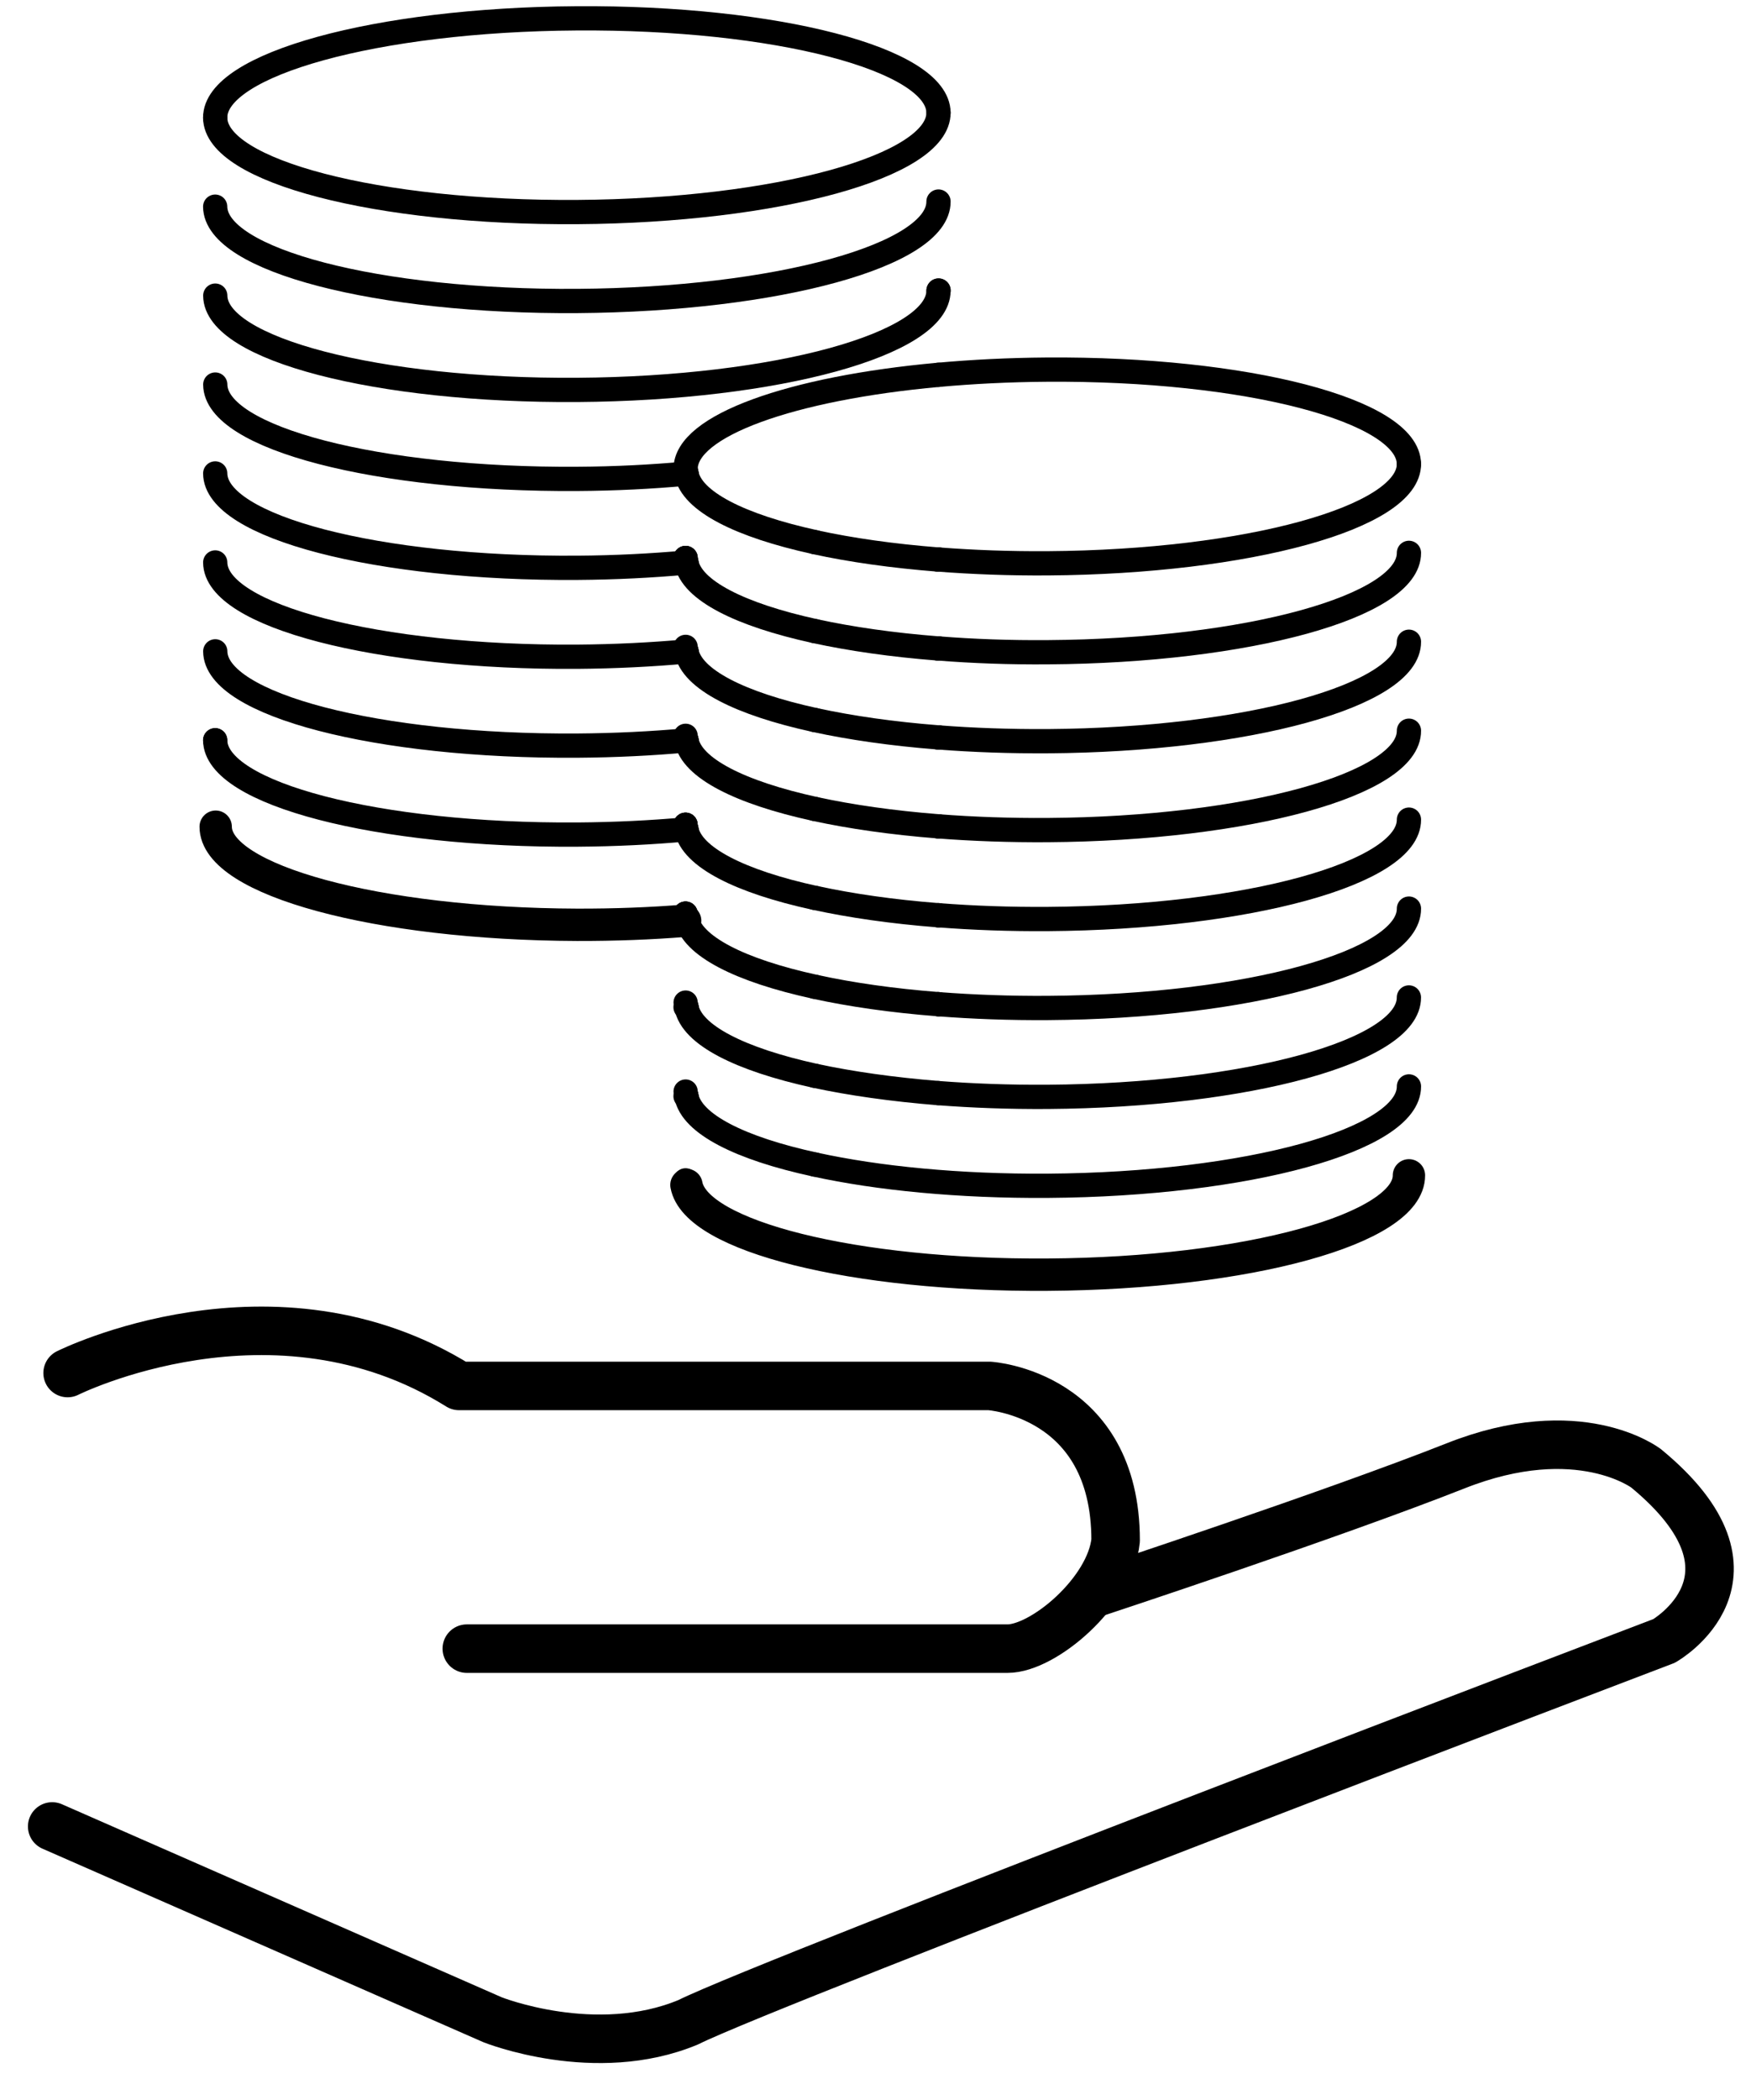 <?xml version="1.0" encoding="utf-8"?>
<!-- Generator: Adobe Illustrator 16.0.0, SVG Export Plug-In . SVG Version: 6.00 Build 0)  -->
<!DOCTYPE svg PUBLIC "-//W3C//DTD SVG 1.1//EN" "http://www.w3.org/Graphics/SVG/1.1/DTD/svg11.dtd">
<svg version="1.1" id="Calque_1" xmlns="http://www.w3.org/2000/svg" xmlns:xlink="http://www.w3.org/1999/xlink" x="0px" y="0px"
	 width="40.875px" height="49px" viewBox="0 0 40.875 49" enable-background="new 0 0 40.875 49" xml:space="preserve">
<g>
	
		<path fill="none" stroke="currentColor" stroke-width="1.132" stroke-linecap="round" stroke-linejoin="round" stroke-miterlimit="10" d="
		M1.218,42.618l10.279,4.51c0,0,2.404,0.961,4.568,0.059c1.923-0.961,22.782-8.898,22.782-8.898s2.646-1.502-0.421-4.027
		c0,0-1.563-1.201-4.45-0.057c-2.884,1.139-8.353,2.943-8.353,2.943"/>
	
		<path fill="none" stroke="currentColor" stroke-width="1.132" stroke-linecap="round" stroke-linejoin="round" stroke-miterlimit="10" d="
		M1.578,32.038c0,0,4.809-2.404,9.137,0.301h12.382c0,0,2.946,0.18,2.946,3.605c-0.12,1.203-1.683,2.525-2.524,2.525
		c-0.841,0-12.622,0-12.622,0"/>
	<g>
		<path fill="none" stroke="currentColor" stroke-width="0.566" stroke-linecap="round" stroke-linejoin="round" d="M16.003,23.502
			c0.007,0,0.015-0.001,0.022-0.002"/>
		<path fill="none" stroke="currentColor" stroke-width="0.566" stroke-linecap="round" stroke-linejoin="round" d="M16.024,25.577
			c-0.006,0-0.013,0-0.021,0.002"/>
		<path fill="none" stroke="currentColor" stroke-width="0.566" stroke-linecap="round" stroke-linejoin="round" d="M16.024,27.649
			c-0.007,0-0.013,0.002-0.021,0.002"/>
		
			<path fill="none" stroke="currentColor" stroke-width="0.566" stroke-linecap="round" stroke-linejoin="round" stroke-miterlimit="10" d="
			M16.026,23.5c-0.007-0.036-0.021-0.07-0.021-0.106"/>
		
			<path fill="none" stroke="currentColor" stroke-width="0.566" stroke-linecap="round" stroke-linejoin="round" stroke-miterlimit="10" d="
			M16.024,25.577c-0.006-0.037-0.019-0.07-0.019-0.107"/>
		
			<path fill="none" stroke="currentColor" stroke-width="0.566" stroke-linecap="round" stroke-linejoin="round" stroke-miterlimit="10" d="
			M16.024,27.649c-0.006-0.035-0.019-0.07-0.021-0.107"/>
		<path fill="none" stroke="currentColor" stroke-width="0.566" stroke-linecap="round" stroke-linejoin="round" d="M21.908,8.746"/>
		
			<line fill="none" stroke="currentColor" stroke-width="0.566" stroke-linecap="round" stroke-linejoin="round" stroke-miterlimit="10" x1="21.908" y1="6.782" x2="21.91" y2="6.778"/>
		<path fill="none" stroke="currentColor" stroke-width="0.566" stroke-linecap="round" stroke-linejoin="round" d="M16.005,11.053
			c0.006,0,0.013-0.001,0.021-0.001"/>
		<path fill="none" stroke="currentColor" stroke-width="0.566" stroke-linecap="round" stroke-linejoin="round" d="M16.005,13.128
			c0.006,0,0.013-0.001,0.019-0.001"/>
		<path fill="none" stroke="currentColor" stroke-width="0.566" stroke-linecap="round" stroke-linejoin="round" d="M16.005,15.203
			c0.006-0.001,0.013-0.001,0.021-0.002"/>
		<path fill="none" stroke="currentColor" stroke-width="0.566" stroke-linecap="round" stroke-linejoin="round" d="M16.005,17.278
			c0.006-0.001,0.013-0.002,0.021-0.002"/>
		<path fill="none" stroke="currentColor" stroke-width="0.566" stroke-linecap="round" stroke-linejoin="round" d="M16.003,19.354
			c0.007-0.001,0.015-0.002,0.021-0.002"/>
		<path fill="none" stroke="currentColor" stroke-width="0.566" stroke-linecap="round" stroke-linejoin="round" d="M16.003,21.427
			c0.007,0,0.013-0.001,0.021-0.001"/>
		<g>
			
				<path fill="none" stroke="currentColor" stroke-width="0.566" stroke-linecap="round" stroke-linejoin="round" stroke-miterlimit="10" d="
				M5.023,4.822c0.01,1.248,3.795,2.234,8.458,2.201c4.663-0.033,8.435-1.071,8.427-2.32"/>
			
				<path fill="none" stroke="currentColor" stroke-width="0.566" stroke-linecap="round" stroke-linejoin="round" stroke-miterlimit="10" d="
				M5.025,6.898c0.008,1.247,3.793,2.232,8.456,2.2c4.659-0.032,8.429-1.07,8.427-2.316"/>
			
				<path fill="none" stroke="currentColor" stroke-width="0.566" stroke-linecap="round" stroke-linejoin="round" stroke-miterlimit="10" d="
				M5.025,8.973c0.008,1.249,3.793,2.232,8.457,2.201c0.879-0.005,1.726-0.048,2.523-0.121"/>
			
				<path fill="none" stroke="currentColor" stroke-width="0.566" stroke-linecap="round" stroke-linejoin="round" stroke-miterlimit="10" d="
				M16.005,13.128c-0.797,0.072-1.644,0.115-2.523,0.121c-4.663,0.033-8.45-0.954-8.458-2.202"/>
			
				<path fill="none" stroke="currentColor" stroke-width="0.566" stroke-linecap="round" stroke-linejoin="round" stroke-miterlimit="10" d="
				M16.005,15.203c-0.797,0.072-1.644,0.114-2.523,0.121c-4.663,0.033-8.449-0.953-8.458-2.2"/>
			
				<path fill="none" stroke="currentColor" stroke-width="0.566" stroke-linecap="round" stroke-linejoin="round" stroke-miterlimit="10" d="
				M16.005,17.278c-0.797,0.072-1.646,0.114-2.524,0.12c-4.665,0.032-8.448-0.952-8.456-2.2"/>
			
				<path fill="none" stroke="currentColor" stroke-width="0.566" stroke-linecap="round" stroke-linejoin="round" stroke-miterlimit="10" d="
				M16.003,19.354c-0.796,0.072-1.645,0.114-2.522,0.12c-4.662,0.032-8.447-0.953-8.458-2.2"/>
			
				<line fill="none" stroke="currentColor" stroke-width="0.566" stroke-linecap="round" stroke-linejoin="round" stroke-miterlimit="10" x1="5.023" y1="17.273" x2="5.023" y2="17.272"/>
			
				<path fill="none" stroke="currentColor" stroke-width="0.755" stroke-linecap="round" stroke-linejoin="round" stroke-miterlimit="10" d="
				M15.994,21.484c-0.798,0.065-1.646,0.097-2.523,0.095c-4.664-0.016-8.439-1.041-8.436-2.289"/>
			
				<path fill="none" stroke="currentColor" stroke-width="0.566" stroke-linecap="round" stroke-linejoin="round" stroke-miterlimit="10" d="
				M5.023,2.747c0.009,1.248,3.795,2.233,8.458,2.201c4.663-0.032,8.435-1.072,8.427-2.319"/>
			
				<path fill="none" stroke="currentColor" stroke-width="0.566" stroke-linecap="round" stroke-linejoin="round" stroke-miterlimit="10" d="
				M5.023,2.747C5.016,1.5,8.789,0.459,13.451,0.428c4.662-0.033,8.449,0.954,8.457,2.202"/>
		</g>
		
			<line fill="none" stroke="currentColor" stroke-width="0.566" stroke-linecap="round" stroke-linejoin="round" x1="16.005" y1="10.944" x2="16.005" y2="11.053"/>
		
			<line fill="none" stroke="currentColor" stroke-width="0.566" stroke-linecap="round" stroke-linejoin="round" x1="16.005" y1="13.021" x2="16.005" y2="13.128"/>
		
			<line fill="none" stroke="currentColor" stroke-width="0.566" stroke-linecap="round" stroke-linejoin="round" x1="16.003" y1="19.354" x2="16.003" y2="19.244"/>
		
			<line fill="none" stroke="currentColor" stroke-width="0.566" stroke-linecap="round" stroke-linejoin="round" x1="16.003" y1="21.427" x2="16.003" y2="21.318"/>
		
			<path fill="none" stroke="currentColor" stroke-width="0.566" stroke-linecap="round" stroke-linejoin="round" stroke-miterlimit="10" d="
			M16.005,13.021c0,0.036,0.013,0.07,0.019,0.106"/>
		
			<line fill="none" stroke="currentColor" stroke-width="0.566" stroke-linecap="round" stroke-linejoin="round" stroke-miterlimit="10" x1="16.003" y1="13.019" x2="16.005" y2="13.021"/>
		
			<path fill="none" stroke="currentColor" stroke-width="0.566" stroke-linecap="round" stroke-linejoin="round" stroke-miterlimit="10" d="
			M16.005,15.094c0,0.036,0.014,0.071,0.021,0.106"/>
		
			<path fill="none" stroke="currentColor" stroke-width="0.566" stroke-linecap="round" stroke-linejoin="round" stroke-miterlimit="10" d="
			M16.026,17.276c-0.007-0.036-0.021-0.07-0.021-0.107"/>
		
			<path fill="none" stroke="currentColor" stroke-width="0.566" stroke-linecap="round" stroke-linejoin="round" stroke-miterlimit="10" d="
			M16.003,19.244c0.001,0.036,0.015,0.071,0.021,0.108"/>
		
			<line fill="none" stroke="currentColor" stroke-width="0.566" stroke-linecap="round" stroke-linejoin="round" stroke-miterlimit="10" x1="16.003" y1="19.244" x2="16.003" y2="19.244"/>
		
			<line fill="none" stroke="currentColor" stroke-width="0.566" stroke-linecap="round" stroke-linejoin="round" stroke-miterlimit="10" x1="16.003" y1="21.318" x2="16.003" y2="21.318"/>
		
			<path fill="none" stroke="currentColor" stroke-width="0.566" stroke-linecap="round" stroke-linejoin="round" stroke-miterlimit="10" d="
			M16.003,21.318c0.001,0.037,0.015,0.072,0.021,0.107"/>
		<path fill="none" stroke="currentColor" stroke-width="0.566" stroke-linecap="round" stroke-linejoin="round" d="M16.005,10.944
			c0,0.036,0.014,0.07,0.021,0.107"/>
		<g>
			
				<path fill="none" stroke="currentColor" stroke-width="0.566" stroke-linecap="round" stroke-linejoin="round" stroke-miterlimit="10" d="
				M21.898,23.431c-1.066-0.083-2.039-0.222-2.876-0.406"/>
			
				<line fill="none" stroke="currentColor" stroke-width="0.566" stroke-linecap="round" stroke-linejoin="round" stroke-miterlimit="10" x1="21.908" y1="23.432" x2="21.898" y2="23.431"/>
			
				<path fill="none" stroke="currentColor" stroke-width="0.566" stroke-linecap="round" stroke-linejoin="round" stroke-miterlimit="10" d="
				M16.026,23.5c0.117,0.649,1.252,1.22,2.997,1.602"/>
			
				<path fill="none" stroke="currentColor" stroke-width="0.566" stroke-linecap="round" stroke-linejoin="round" stroke-miterlimit="10" d="
				M21.898,25.506c-1.066-0.086-2.039-0.224-2.875-0.404"/>
			
				<path fill="none" stroke="currentColor" stroke-width="0.566" stroke-linecap="round" stroke-linejoin="round" stroke-miterlimit="10" d="
				M19.022,27.173c-1.744-0.377-2.879-0.948-2.998-1.596"/>
			
				<line fill="none" stroke="currentColor" stroke-width="0.566" stroke-linecap="round" stroke-linejoin="round" stroke-miterlimit="10" x1="21.898" y1="15.131" x2="21.908" y2="15.131"/>
			
				<path fill="none" stroke="currentColor" stroke-width="0.566" stroke-linecap="round" stroke-linejoin="round" stroke-miterlimit="10" d="
				M21.898,15.131c-1.066-0.083-2.039-0.223-2.876-0.405"/>
			
				<path fill="none" stroke="currentColor" stroke-width="0.566" stroke-linecap="round" stroke-linejoin="round" stroke-miterlimit="10" d="
				M19.022,14.726c-1.743-0.381-2.879-0.951-2.998-1.599"/>
			
				<line fill="none" stroke="currentColor" stroke-width="0.566" stroke-linecap="round" stroke-linejoin="round" stroke-miterlimit="10" x1="21.898" y1="17.206" x2="21.908" y2="17.207"/>
			
				<path fill="none" stroke="currentColor" stroke-width="0.566" stroke-linecap="round" stroke-linejoin="round" stroke-miterlimit="10" d="
				M21.898,17.206c-1.066-0.083-2.039-0.223-2.875-0.405"/>
			
				<path fill="none" stroke="currentColor" stroke-width="0.566" stroke-linecap="round" stroke-linejoin="round" stroke-miterlimit="10" d="
				M19.023,16.801c-1.745-0.381-2.88-0.951-2.997-1.601"/>
			
				<line fill="none" stroke="currentColor" stroke-width="0.566" stroke-linecap="round" stroke-linejoin="round" stroke-miterlimit="10" x1="21.898" y1="19.281" x2="21.908" y2="19.282"/>
			
				<path fill="none" stroke="currentColor" stroke-width="0.566" stroke-linecap="round" stroke-linejoin="round" stroke-miterlimit="10" d="
				M21.898,19.281c-1.066-0.084-2.039-0.223-2.875-0.405"/>
			
				<path fill="none" stroke="currentColor" stroke-width="0.566" stroke-linecap="round" stroke-linejoin="round" stroke-miterlimit="10" d="
				M16.026,17.276c0.117,0.648,1.253,1.219,2.997,1.6"/>
			
				<line fill="none" stroke="currentColor" stroke-width="0.566" stroke-linecap="round" stroke-linejoin="round" stroke-miterlimit="10" x1="21.908" y1="21.356" x2="21.898" y2="21.356"/>
			
				<path fill="none" stroke="currentColor" stroke-width="0.566" stroke-linecap="round" stroke-linejoin="round" stroke-miterlimit="10" d="
				M16.024,19.352c0.119,0.648,1.254,1.219,2.998,1.599"/>
			
				<path fill="none" stroke="currentColor" stroke-width="0.566" stroke-linecap="round" stroke-linejoin="round" stroke-miterlimit="10" d="
				M21.898,21.356c-1.066-0.083-2.039-0.223-2.876-0.406"/>
			
				<path fill="none" stroke="currentColor" stroke-width="0.566" stroke-linecap="round" stroke-linejoin="round" stroke-miterlimit="10" d="
				M19.022,23.025c-1.744-0.38-2.879-0.951-2.998-1.6"/>
			
				<line fill="none" stroke="currentColor" stroke-width="0.566" stroke-linecap="round" stroke-linejoin="round" x1="21.908" y1="13.056" x2="21.898" y2="13.056"/>
			
				<path fill="none" stroke="currentColor" stroke-width="0.566" stroke-linecap="round" stroke-linejoin="round" stroke-miterlimit="10" d="
				M21.908,15.131c0.808,0.064,1.663,0.095,2.554,0.088c4.662-0.031,8.437-1.071,8.428-2.319"/>
			
				<path fill="none" stroke="currentColor" stroke-width="0.566" stroke-linecap="round" stroke-linejoin="round" stroke-miterlimit="10" d="
				M21.908,17.207c0.806,0.062,1.663,0.093,2.554,0.088c4.662-0.033,8.437-1.071,8.428-2.321"/>
			
				<path fill="none" stroke="currentColor" stroke-width="0.566" stroke-linecap="round" stroke-linejoin="round" stroke-miterlimit="10" d="
				M21.908,19.282c0.806,0.062,1.663,0.093,2.554,0.087c4.662-0.032,8.437-1.071,8.428-2.319"/>
			
				<path fill="none" stroke="currentColor" stroke-width="0.566" stroke-linecap="round" stroke-linejoin="round" stroke-miterlimit="10" d="
				M21.908,21.356c0.808,0.063,1.663,0.094,2.554,0.088c4.662-0.033,8.437-1.072,8.428-2.319"/>
			
				<path fill="none" stroke="currentColor" stroke-width="0.566" stroke-linecap="round" stroke-linejoin="round" stroke-miterlimit="10" d="
				M21.908,23.432c0.808,0.062,1.663,0.094,2.554,0.088c4.662-0.031,8.437-1.071,8.428-2.319"/>
			
				<path fill="none" stroke="currentColor" stroke-width="0.566" stroke-linecap="round" stroke-linejoin="round" stroke-miterlimit="10" d="
				M21.898,25.506c0.809,0.062,1.669,0.094,2.562,0.088c4.663-0.033,8.438-1.071,8.429-2.32"/>
			
				<path fill="none" stroke="currentColor" stroke-width="0.566" stroke-linecap="round" stroke-linejoin="round" stroke-miterlimit="10" d="
				M19.022,27.173c1.471,0.322,3.367,0.51,5.439,0.496c4.663-0.033,8.436-1.072,8.429-2.319"/>
			
				<path fill="none" stroke="currentColor" stroke-width="0.755" stroke-linecap="round" stroke-linejoin="round" stroke-miterlimit="10" d="
				M16.024,27.649c0.219,1.197,3.91,2.125,8.438,2.094c4.662-0.031,8.435-1.07,8.428-2.318"/>
			<g>
				
					<path fill="none" stroke="currentColor" stroke-width="0.566" stroke-linecap="round" stroke-linejoin="round" stroke-miterlimit="10" d="
					M21.898,13.056c-1.064-0.084-2.039-0.222-2.875-0.405"/>
				
					<path fill="none" stroke="currentColor" stroke-width="0.566" stroke-linecap="round" stroke-linejoin="round" stroke-miterlimit="10" d="
					M19.023,12.65c-1.744-0.381-2.88-0.951-2.997-1.599"/>
				
					<path fill="none" stroke="currentColor" stroke-width="0.566" stroke-linecap="round" stroke-linejoin="round" stroke-miterlimit="10" d="
					M32.89,10.824c0.009,1.249-3.766,2.288-8.428,2.32c-0.891,0.006-1.748-0.026-2.554-0.088"/>
				
					<path fill="none" stroke="currentColor" stroke-width="0.566" stroke-linecap="round" stroke-linejoin="round" stroke-miterlimit="10" d="
					M21.908,8.746c0.798-0.072,1.644-0.115,2.522-0.121c4.664-0.034,8.45,0.954,8.459,2.2"/>
				
					<path fill="none" stroke="currentColor" stroke-width="0.566" stroke-linecap="round" stroke-linejoin="round" stroke-miterlimit="10" d="
					M21.908,8.746c-3.427,0.311-5.911,1.185-5.903,2.199"/>
			</g>
		</g>
	</g>
</g>
</svg>
